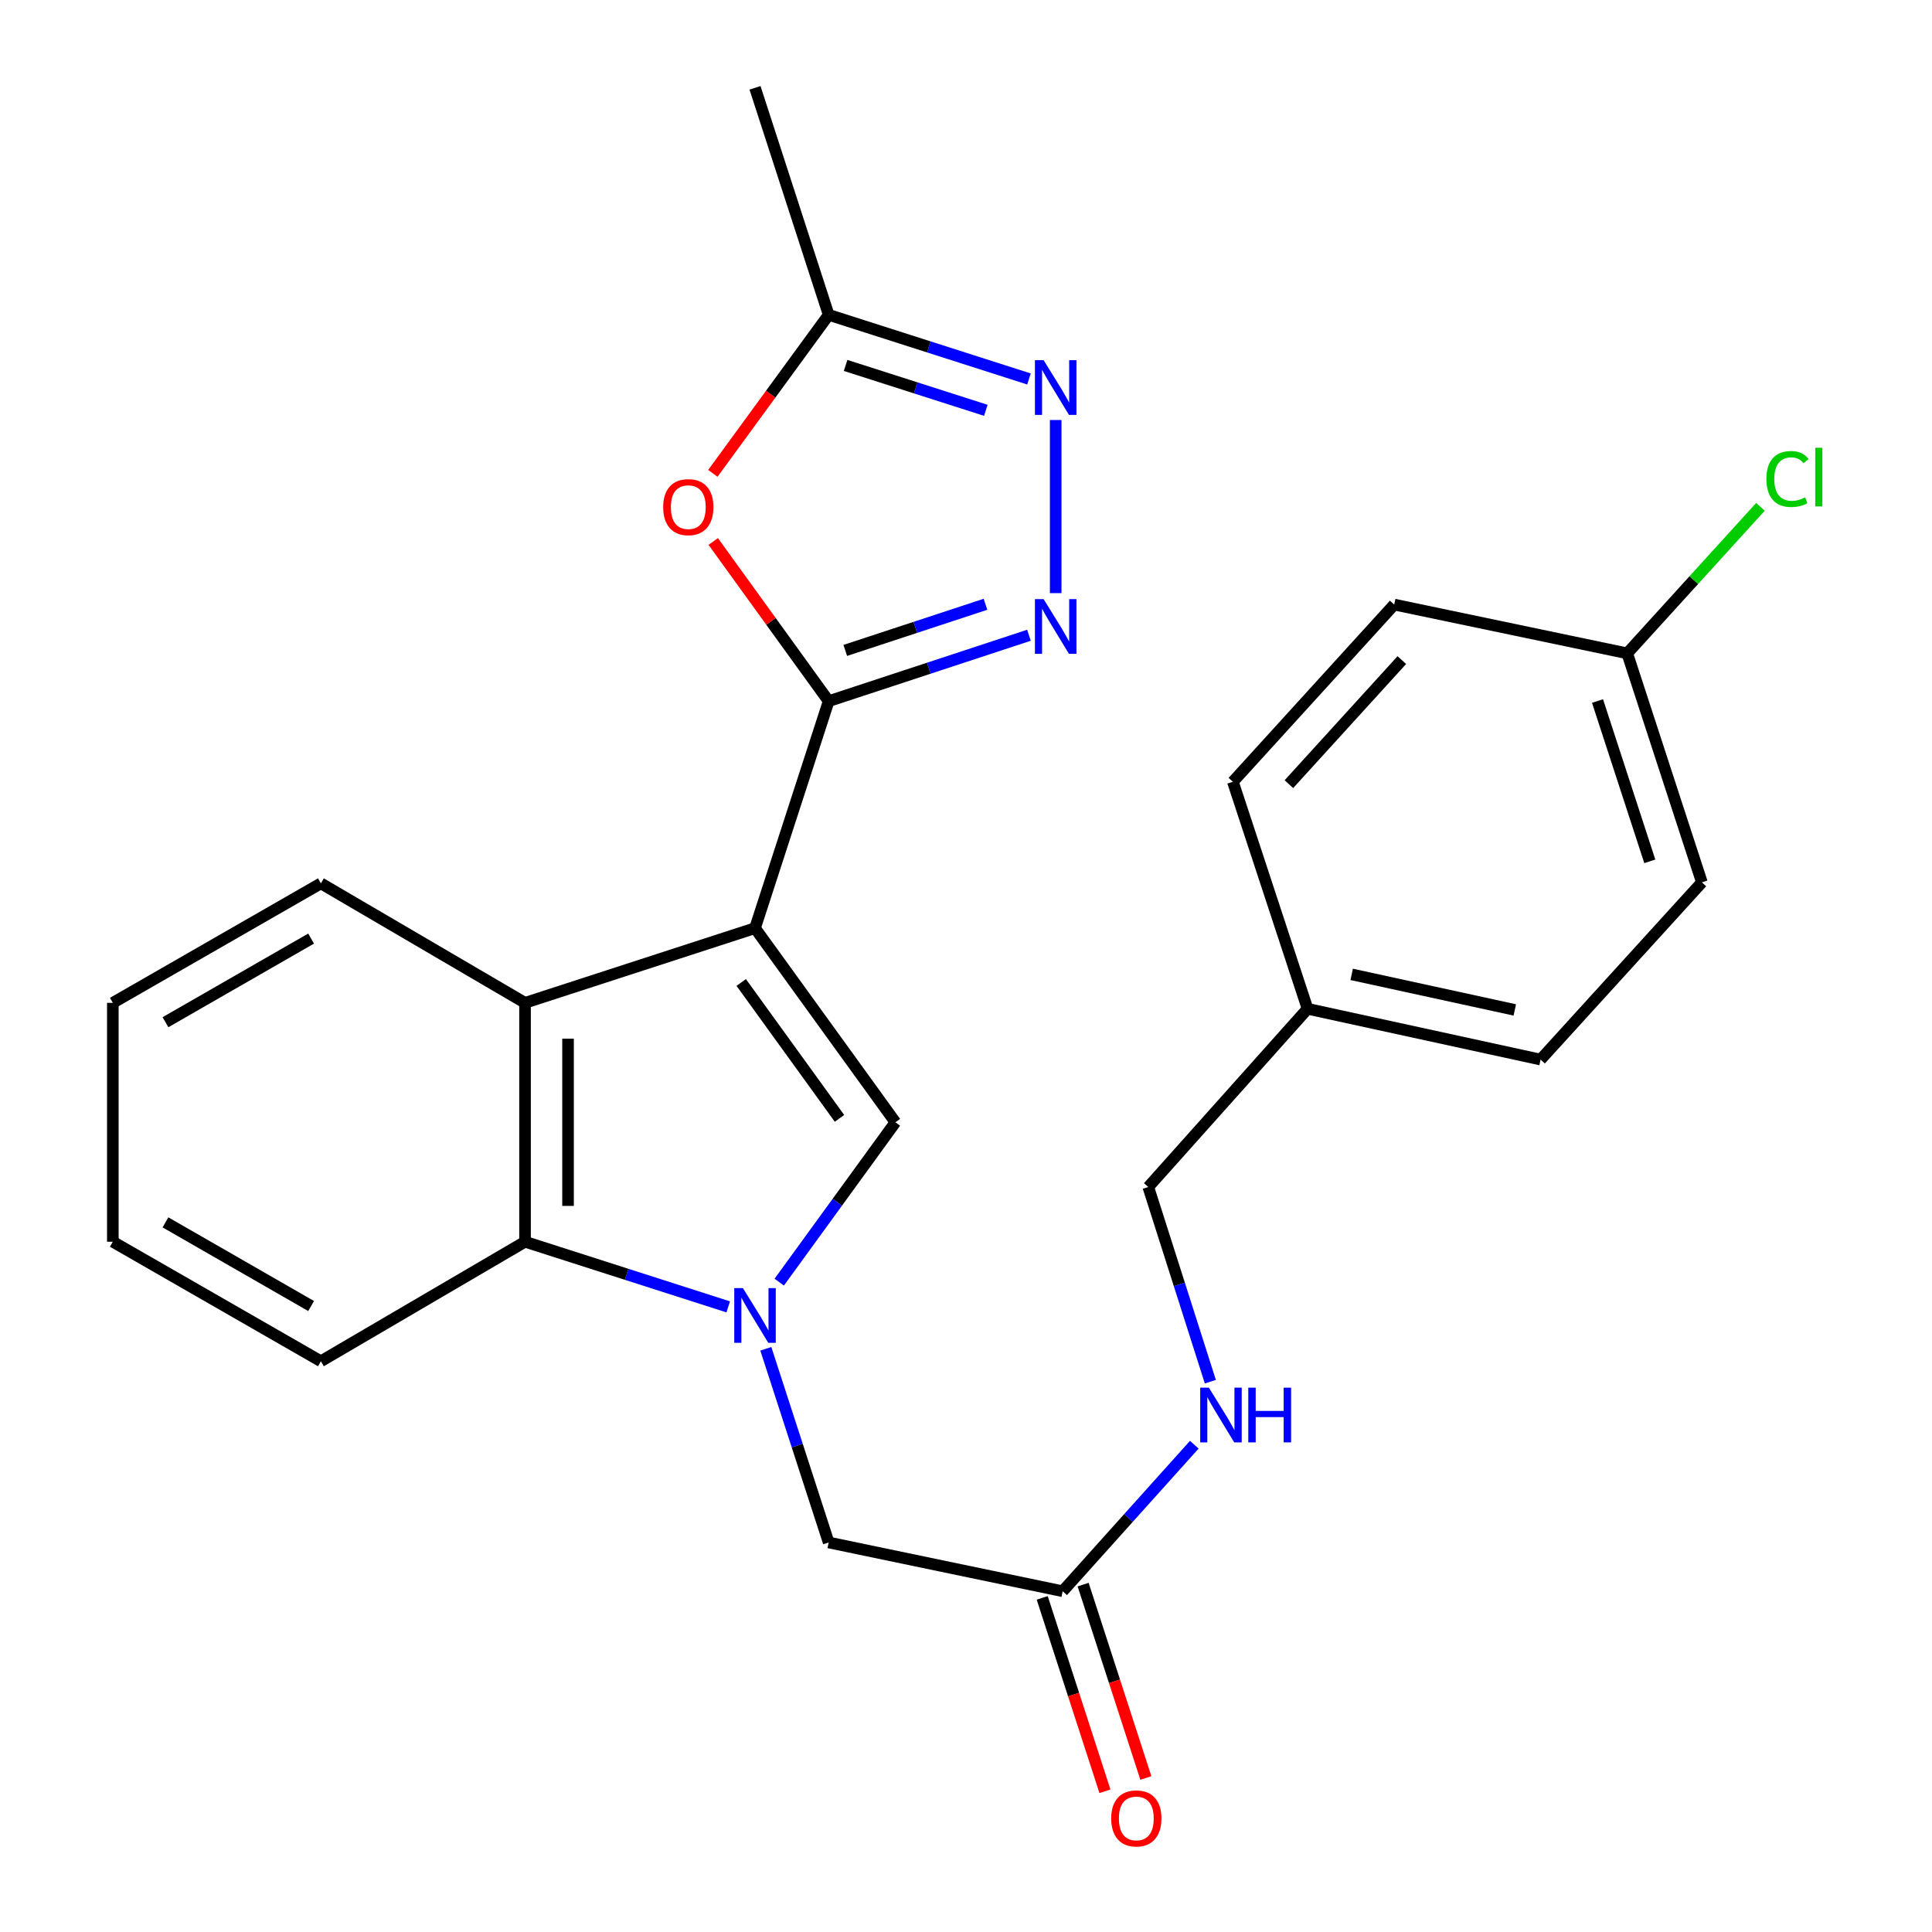<?xml version='1.0' encoding='iso-8859-1'?>
<svg version='1.1' baseProfile='full'
              xmlns='http://www.w3.org/2000/svg'
                      xmlns:rdkit='http://www.rdkit.org/xml'
                      xmlns:xlink='http://www.w3.org/1999/xlink'
                  xml:space='preserve'
width='1000px' height='1000px' viewBox='0 0 1000 1000'>
<!-- END OF HEADER -->
<rect style='opacity:1.0;fill:#FFFFFF;stroke:none' width='1000' height='1000' x='0' y='0'> </rect>
<path class='bond-0' d='M 390.795,480.404 L 428.917,362.921' style='fill:none;fill-rule:evenodd;stroke:#000000;stroke-width:6px;stroke-linecap:butt;stroke-linejoin:miter;stroke-opacity:1' />
<path class='bond-2' d='M 390.795,480.404 L 463.464,580.891' style='fill:none;fill-rule:evenodd;stroke:#000000;stroke-width:6px;stroke-linecap:butt;stroke-linejoin:miter;stroke-opacity:1' />
<path class='bond-2' d='M 383.654,508.524 L 434.522,578.865' style='fill:none;fill-rule:evenodd;stroke:#000000;stroke-width:6px;stroke-linecap:butt;stroke-linejoin:miter;stroke-opacity:1' />
<path class='bond-4' d='M 390.795,480.404 L 271.754,519.07' style='fill:none;fill-rule:evenodd;stroke:#000000;stroke-width:6px;stroke-linecap:butt;stroke-linejoin:miter;stroke-opacity:1' />
<path class='bond-3' d='M 428.917,362.921 L 480.754,345.864' style='fill:none;fill-rule:evenodd;stroke:#000000;stroke-width:6px;stroke-linecap:butt;stroke-linejoin:miter;stroke-opacity:1' />
<path class='bond-3' d='M 480.754,345.864 L 532.591,328.807' style='fill:none;fill-rule:evenodd;stroke:#0000FF;stroke-width:6px;stroke-linecap:butt;stroke-linejoin:miter;stroke-opacity:1' />
<path class='bond-3' d='M 437.509,336.655 L 473.795,324.715' style='fill:none;fill-rule:evenodd;stroke:#000000;stroke-width:6px;stroke-linecap:butt;stroke-linejoin:miter;stroke-opacity:1' />
<path class='bond-3' d='M 473.795,324.715 L 510.081,312.775' style='fill:none;fill-rule:evenodd;stroke:#0000FF;stroke-width:6px;stroke-linecap:butt;stroke-linejoin:miter;stroke-opacity:1' />
<path class='bond-5' d='M 428.917,362.921 L 399.044,321.596' style='fill:none;fill-rule:evenodd;stroke:#000000;stroke-width:6px;stroke-linecap:butt;stroke-linejoin:miter;stroke-opacity:1' />
<path class='bond-5' d='M 399.044,321.596 L 369.171,280.27' style='fill:none;fill-rule:evenodd;stroke:#FF0000;stroke-width:6px;stroke-linecap:butt;stroke-linejoin:miter;stroke-opacity:1' />
<path class='bond-1' d='M 403.332,663.633 L 433.398,622.262' style='fill:none;fill-rule:evenodd;stroke:#0000FF;stroke-width:6px;stroke-linecap:butt;stroke-linejoin:miter;stroke-opacity:1' />
<path class='bond-1' d='M 433.398,622.262 L 463.464,580.891' style='fill:none;fill-rule:evenodd;stroke:#000000;stroke-width:6px;stroke-linecap:butt;stroke-linejoin:miter;stroke-opacity:1' />
<path class='bond-9' d='M 396.391,698.131 L 412.654,748.254' style='fill:none;fill-rule:evenodd;stroke:#0000FF;stroke-width:6px;stroke-linecap:butt;stroke-linejoin:miter;stroke-opacity:1' />
<path class='bond-9' d='M 412.654,748.254 L 428.917,798.378' style='fill:none;fill-rule:evenodd;stroke:#000000;stroke-width:6px;stroke-linecap:butt;stroke-linejoin:miter;stroke-opacity:1' />
<path class='bond-26' d='M 376.93,676.439 L 324.342,659.581' style='fill:none;fill-rule:evenodd;stroke:#0000FF;stroke-width:6px;stroke-linecap:butt;stroke-linejoin:miter;stroke-opacity:1' />
<path class='bond-26' d='M 324.342,659.581 L 271.754,642.724' style='fill:none;fill-rule:evenodd;stroke:#000000;stroke-width:6px;stroke-linecap:butt;stroke-linejoin:miter;stroke-opacity:1' />
<path class='bond-6' d='M 546.424,307.003 L 546.424,217.397' style='fill:none;fill-rule:evenodd;stroke:#0000FF;stroke-width:6px;stroke-linecap:butt;stroke-linejoin:miter;stroke-opacity:1' />
<path class='bond-7' d='M 271.754,519.07 L 271.754,642.724' style='fill:none;fill-rule:evenodd;stroke:#000000;stroke-width:6px;stroke-linecap:butt;stroke-linejoin:miter;stroke-opacity:1' />
<path class='bond-7' d='M 294.019,537.618 L 294.019,624.176' style='fill:none;fill-rule:evenodd;stroke:#000000;stroke-width:6px;stroke-linecap:butt;stroke-linejoin:miter;stroke-opacity:1' />
<path class='bond-17' d='M 271.754,519.07 L 166.097,457.224' style='fill:none;fill-rule:evenodd;stroke:#000000;stroke-width:6px;stroke-linecap:butt;stroke-linejoin:miter;stroke-opacity:1' />
<path class='bond-8' d='M 368.972,245.011 L 398.945,203.986' style='fill:none;fill-rule:evenodd;stroke:#FF0000;stroke-width:6px;stroke-linecap:butt;stroke-linejoin:miter;stroke-opacity:1' />
<path class='bond-8' d='M 398.945,203.986 L 428.917,162.962' style='fill:none;fill-rule:evenodd;stroke:#000000;stroke-width:6px;stroke-linecap:butt;stroke-linejoin:miter;stroke-opacity:1' />
<path class='bond-27' d='M 532.599,196.151 L 480.758,179.556' style='fill:none;fill-rule:evenodd;stroke:#0000FF;stroke-width:6px;stroke-linecap:butt;stroke-linejoin:miter;stroke-opacity:1' />
<path class='bond-27' d='M 480.758,179.556 L 428.917,162.962' style='fill:none;fill-rule:evenodd;stroke:#000000;stroke-width:6px;stroke-linecap:butt;stroke-linejoin:miter;stroke-opacity:1' />
<path class='bond-27' d='M 510.259,212.377 L 473.971,200.761' style='fill:none;fill-rule:evenodd;stroke:#0000FF;stroke-width:6px;stroke-linecap:butt;stroke-linejoin:miter;stroke-opacity:1' />
<path class='bond-27' d='M 473.971,200.761 L 437.682,189.145' style='fill:none;fill-rule:evenodd;stroke:#000000;stroke-width:6px;stroke-linecap:butt;stroke-linejoin:miter;stroke-opacity:1' />
<path class='bond-22' d='M 271.754,642.724 L 166.097,704.582' style='fill:none;fill-rule:evenodd;stroke:#000000;stroke-width:6px;stroke-linecap:butt;stroke-linejoin:miter;stroke-opacity:1' />
<path class='bond-23' d='M 428.917,162.962 L 390.795,45.455' style='fill:none;fill-rule:evenodd;stroke:#000000;stroke-width:6px;stroke-linecap:butt;stroke-linejoin:miter;stroke-opacity:1' />
<path class='bond-10' d='M 428.917,798.378 L 550.036,823.623' style='fill:none;fill-rule:evenodd;stroke:#000000;stroke-width:6px;stroke-linecap:butt;stroke-linejoin:miter;stroke-opacity:1' />
<path class='bond-11' d='M 550.036,823.623 L 584.1,785.702' style='fill:none;fill-rule:evenodd;stroke:#000000;stroke-width:6px;stroke-linecap:butt;stroke-linejoin:miter;stroke-opacity:1' />
<path class='bond-11' d='M 584.1,785.702 L 618.164,747.781' style='fill:none;fill-rule:evenodd;stroke:#0000FF;stroke-width:6px;stroke-linecap:butt;stroke-linejoin:miter;stroke-opacity:1' />
<path class='bond-12' d='M 539.447,827.058 L 555.684,877.108' style='fill:none;fill-rule:evenodd;stroke:#000000;stroke-width:6px;stroke-linecap:butt;stroke-linejoin:miter;stroke-opacity:1' />
<path class='bond-12' d='M 555.684,877.108 L 571.921,927.157' style='fill:none;fill-rule:evenodd;stroke:#FF0000;stroke-width:6px;stroke-linecap:butt;stroke-linejoin:miter;stroke-opacity:1' />
<path class='bond-12' d='M 560.625,820.188 L 576.862,870.237' style='fill:none;fill-rule:evenodd;stroke:#000000;stroke-width:6px;stroke-linecap:butt;stroke-linejoin:miter;stroke-opacity:1' />
<path class='bond-12' d='M 576.862,870.237 L 593.099,920.286' style='fill:none;fill-rule:evenodd;stroke:#FF0000;stroke-width:6px;stroke-linecap:butt;stroke-linejoin:miter;stroke-opacity:1' />
<path class='bond-13' d='M 626.469,715.156 L 610.412,664.778' style='fill:none;fill-rule:evenodd;stroke:#0000FF;stroke-width:6px;stroke-linecap:butt;stroke-linejoin:miter;stroke-opacity:1' />
<path class='bond-13' d='M 610.412,664.778 L 594.354,614.399' style='fill:none;fill-rule:evenodd;stroke:#000000;stroke-width:6px;stroke-linecap:butt;stroke-linejoin:miter;stroke-opacity:1' />
<path class='bond-15' d='M 594.354,614.399 L 676.795,522.15' style='fill:none;fill-rule:evenodd;stroke:#000000;stroke-width:6px;stroke-linecap:butt;stroke-linejoin:miter;stroke-opacity:1' />
<path class='bond-14' d='M 842.245,338.171 L 880.898,456.704' style='fill:none;fill-rule:evenodd;stroke:#000000;stroke-width:6px;stroke-linecap:butt;stroke-linejoin:miter;stroke-opacity:1' />
<path class='bond-14' d='M 826.875,362.853 L 853.933,445.827' style='fill:none;fill-rule:evenodd;stroke:#000000;stroke-width:6px;stroke-linecap:butt;stroke-linejoin:miter;stroke-opacity:1' />
<path class='bond-16' d='M 842.245,338.171 L 876.723,300.258' style='fill:none;fill-rule:evenodd;stroke:#000000;stroke-width:6px;stroke-linecap:butt;stroke-linejoin:miter;stroke-opacity:1' />
<path class='bond-16' d='M 876.723,300.258 L 911.202,262.345' style='fill:none;fill-rule:evenodd;stroke:#00CC00;stroke-width:6px;stroke-linecap:butt;stroke-linejoin:miter;stroke-opacity:1' />
<path class='bond-29' d='M 842.245,338.171 L 721.645,312.925' style='fill:none;fill-rule:evenodd;stroke:#000000;stroke-width:6px;stroke-linecap:butt;stroke-linejoin:miter;stroke-opacity:1' />
<path class='bond-20' d='M 676.795,522.15 L 638.141,404.643' style='fill:none;fill-rule:evenodd;stroke:#000000;stroke-width:6px;stroke-linecap:butt;stroke-linejoin:miter;stroke-opacity:1' />
<path class='bond-21' d='M 676.795,522.15 L 797.407,548.434' style='fill:none;fill-rule:evenodd;stroke:#000000;stroke-width:6px;stroke-linecap:butt;stroke-linejoin:miter;stroke-opacity:1' />
<path class='bond-21' d='M 699.627,504.338 L 784.056,522.737' style='fill:none;fill-rule:evenodd;stroke:#000000;stroke-width:6px;stroke-linecap:butt;stroke-linejoin:miter;stroke-opacity:1' />
<path class='bond-24' d='M 166.097,457.224 L 58.399,519.07' style='fill:none;fill-rule:evenodd;stroke:#000000;stroke-width:6px;stroke-linecap:butt;stroke-linejoin:miter;stroke-opacity:1' />
<path class='bond-24' d='M 161.03,485.808 L 85.641,529.1' style='fill:none;fill-rule:evenodd;stroke:#000000;stroke-width:6px;stroke-linecap:butt;stroke-linejoin:miter;stroke-opacity:1' />
<path class='bond-18' d='M 721.645,312.925 L 638.141,404.643' style='fill:none;fill-rule:evenodd;stroke:#000000;stroke-width:6px;stroke-linecap:butt;stroke-linejoin:miter;stroke-opacity:1' />
<path class='bond-18' d='M 725.583,341.672 L 667.13,405.874' style='fill:none;fill-rule:evenodd;stroke:#000000;stroke-width:6px;stroke-linecap:butt;stroke-linejoin:miter;stroke-opacity:1' />
<path class='bond-19' d='M 880.898,456.704 L 797.407,548.434' style='fill:none;fill-rule:evenodd;stroke:#000000;stroke-width:6px;stroke-linecap:butt;stroke-linejoin:miter;stroke-opacity:1' />
<path class='bond-28' d='M 166.097,704.582 L 58.399,642.724' style='fill:none;fill-rule:evenodd;stroke:#000000;stroke-width:6px;stroke-linecap:butt;stroke-linejoin:miter;stroke-opacity:1' />
<path class='bond-28' d='M 161.031,675.997 L 85.642,632.696' style='fill:none;fill-rule:evenodd;stroke:#000000;stroke-width:6px;stroke-linecap:butt;stroke-linejoin:miter;stroke-opacity:1' />
<path class='bond-25' d='M 58.399,519.07 L 58.399,642.724' style='fill:none;fill-rule:evenodd;stroke:#000000;stroke-width:6px;stroke-linecap:butt;stroke-linejoin:miter;stroke-opacity:1' />
<path  class='atom-2' d='M 384.535 666.723
L 393.815 681.723
Q 394.735 683.203, 396.215 685.883
Q 397.695 688.563, 397.775 688.723
L 397.775 666.723
L 401.535 666.723
L 401.535 695.043
L 397.655 695.043
L 387.695 678.643
Q 386.535 676.723, 385.295 674.523
Q 384.095 672.323, 383.735 671.643
L 383.735 695.043
L 380.055 695.043
L 380.055 666.723
L 384.535 666.723
' fill='#0000FF'/>
<path  class='atom-4' d='M 540.164 310.095
L 549.444 325.095
Q 550.364 326.575, 551.844 329.255
Q 553.324 331.935, 553.404 332.095
L 553.404 310.095
L 557.164 310.095
L 557.164 338.415
L 553.284 338.415
L 543.324 322.015
Q 542.164 320.095, 540.924 317.895
Q 539.724 315.695, 539.364 315.015
L 539.364 338.415
L 535.684 338.415
L 535.684 310.095
L 540.164 310.095
' fill='#0000FF'/>
<path  class='atom-6' d='M 343.261 262.49
Q 343.261 255.69, 346.621 251.89
Q 349.981 248.09, 356.261 248.09
Q 362.541 248.09, 365.901 251.89
Q 369.261 255.69, 369.261 262.49
Q 369.261 269.37, 365.861 273.29
Q 362.461 277.17, 356.261 277.17
Q 350.021 277.17, 346.621 273.29
Q 343.261 269.41, 343.261 262.49
M 356.261 273.97
Q 360.581 273.97, 362.901 271.09
Q 365.261 268.17, 365.261 262.49
Q 365.261 256.93, 362.901 254.13
Q 360.581 251.29, 356.261 251.29
Q 351.941 251.29, 349.581 254.09
Q 347.261 256.89, 347.261 262.49
Q 347.261 268.21, 349.581 271.09
Q 351.941 273.97, 356.261 273.97
' fill='#FF0000'/>
<path  class='atom-7' d='M 540.164 186.416
L 549.444 201.416
Q 550.364 202.896, 551.844 205.576
Q 553.324 208.256, 553.404 208.416
L 553.404 186.416
L 557.164 186.416
L 557.164 214.736
L 553.284 214.736
L 543.324 198.336
Q 542.164 196.416, 540.924 194.216
Q 539.724 192.016, 539.364 191.336
L 539.364 214.736
L 535.684 214.736
L 535.684 186.416
L 540.164 186.416
' fill='#0000FF'/>
<path  class='atom-12' d='M 625.709 718.253
L 634.989 733.253
Q 635.909 734.733, 637.389 737.413
Q 638.869 740.093, 638.949 740.253
L 638.949 718.253
L 642.709 718.253
L 642.709 746.573
L 638.829 746.573
L 628.869 730.173
Q 627.709 728.253, 626.469 726.053
Q 625.269 723.853, 624.909 723.173
L 624.909 746.573
L 621.229 746.573
L 621.229 718.253
L 625.709 718.253
' fill='#0000FF'/>
<path  class='atom-12' d='M 646.109 718.253
L 649.949 718.253
L 649.949 730.293
L 664.429 730.293
L 664.429 718.253
L 668.269 718.253
L 668.269 746.573
L 664.429 746.573
L 664.429 733.493
L 649.949 733.493
L 649.949 746.573
L 646.109 746.573
L 646.109 718.253
' fill='#0000FF'/>
<path  class='atom-13' d='M 575.158 941.21
Q 575.158 934.41, 578.518 930.61
Q 581.878 926.81, 588.158 926.81
Q 594.438 926.81, 597.798 930.61
Q 601.158 934.41, 601.158 941.21
Q 601.158 948.09, 597.758 952.01
Q 594.358 955.89, 588.158 955.89
Q 581.918 955.89, 578.518 952.01
Q 575.158 948.13, 575.158 941.21
M 588.158 952.69
Q 592.478 952.69, 594.798 949.81
Q 597.158 946.89, 597.158 941.21
Q 597.158 935.65, 594.798 932.85
Q 592.478 930.01, 588.158 930.01
Q 583.838 930.01, 581.478 932.81
Q 579.158 935.61, 579.158 941.21
Q 579.158 946.93, 581.478 949.81
Q 583.838 952.69, 588.158 952.69
' fill='#FF0000'/>
<path  class='atom-17' d='M 914.285 247.928
Q 914.285 240.888, 917.565 237.208
Q 920.885 233.488, 927.165 233.488
Q 933.005 233.488, 936.125 237.608
L 933.485 239.768
Q 931.205 236.768, 927.165 236.768
Q 922.885 236.768, 920.605 239.648
Q 918.365 242.488, 918.365 247.928
Q 918.365 253.528, 920.685 256.408
Q 923.045 259.288, 927.605 259.288
Q 930.725 259.288, 934.365 257.408
L 935.485 260.408
Q 934.005 261.368, 931.765 261.928
Q 929.525 262.488, 927.045 262.488
Q 920.885 262.488, 917.565 258.728
Q 914.285 254.968, 914.285 247.928
' fill='#00CC00'/>
<path  class='atom-17' d='M 939.565 231.768
L 943.245 231.768
L 943.245 262.128
L 939.565 262.128
L 939.565 231.768
' fill='#00CC00'/>
</svg>
